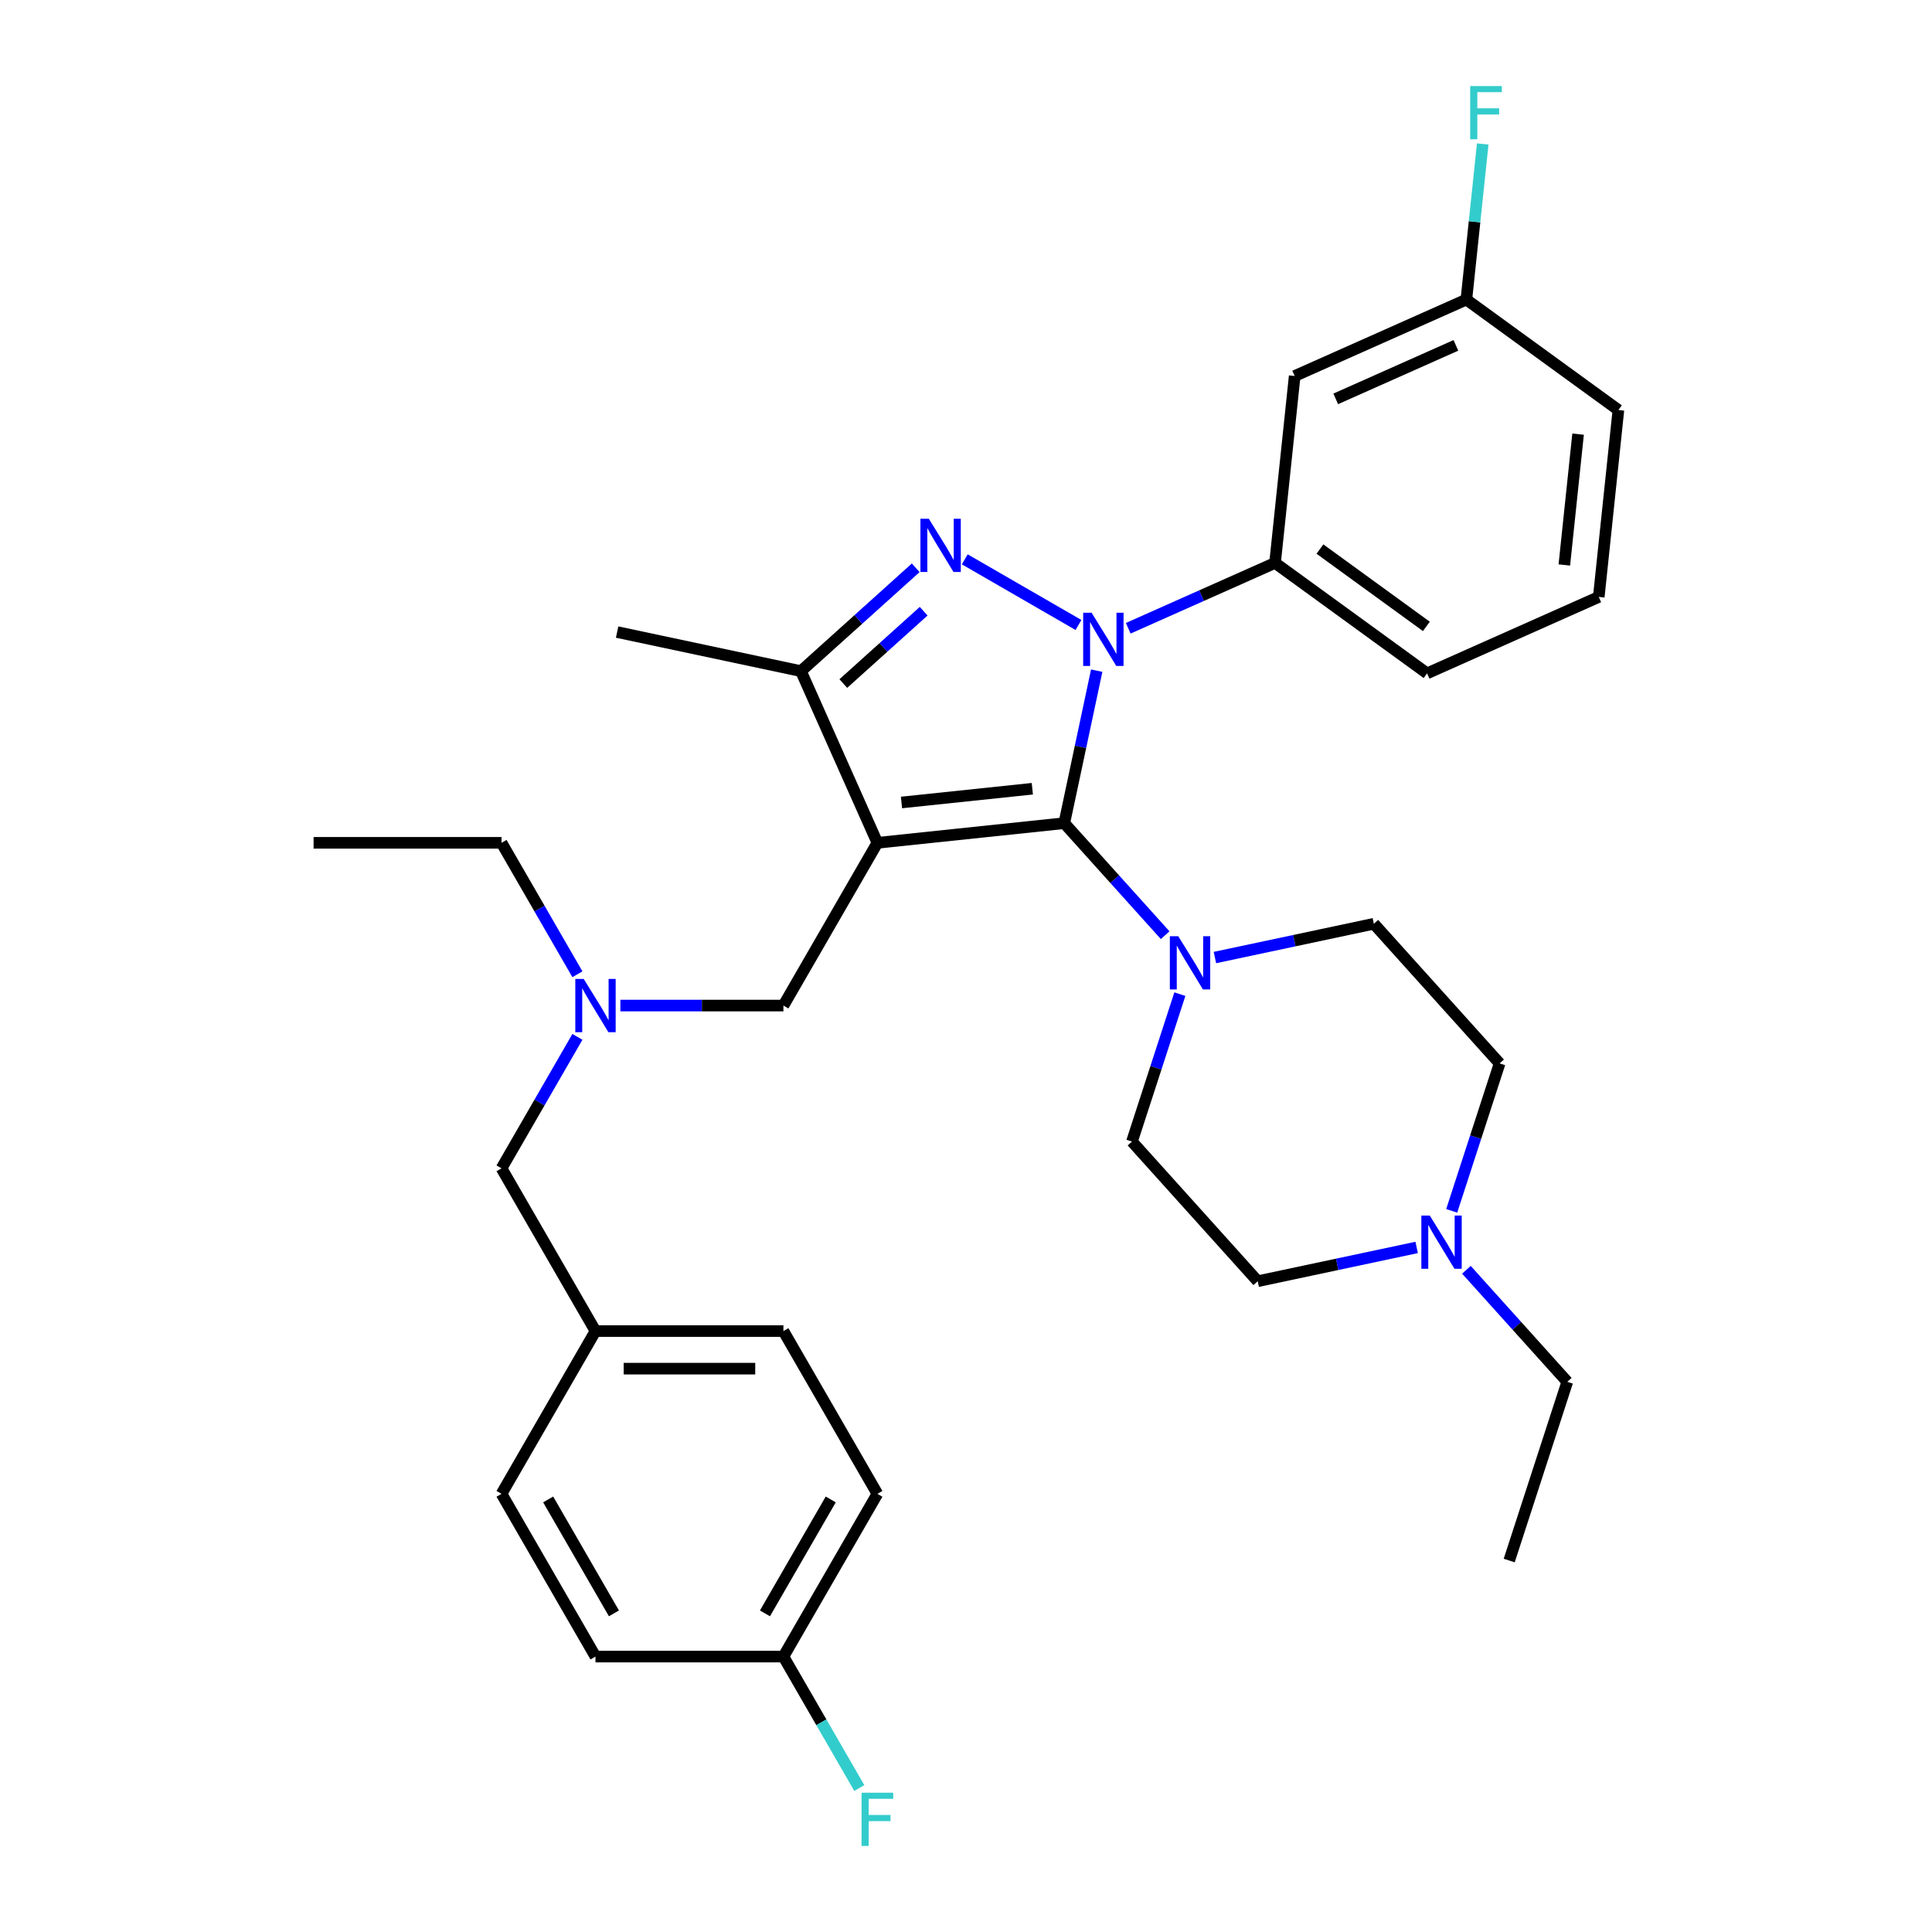 <?xml version='1.0' encoding='iso-8859-1'?>
<svg version='1.1' baseProfile='full'
              xmlns='http://www.w3.org/2000/svg'
                      xmlns:rdkit='http://www.rdkit.org/xml'
                      xmlns:xlink='http://www.w3.org/1999/xlink'
                  xml:space='preserve'
width='1000px' height='1000px' viewBox='0 0 1000 1000'>
<!-- END OF HEADER -->
<rect style='opacity:1.0;fill:#FFFFFF;stroke:none' width='1000' height='1000' x='0' y='0'> </rect>
<path class='bond-0' d='M 454.133,773.202 L 405.496,857.442' style='fill:none;fill-rule:evenodd;stroke:#000000;stroke-width:6px;stroke-linecap:butt;stroke-linejoin:miter;stroke-opacity:1' />
<path class='bond-0' d='M 429.989,776.111 L 395.944,835.079' style='fill:none;fill-rule:evenodd;stroke:#000000;stroke-width:6px;stroke-linecap:butt;stroke-linejoin:miter;stroke-opacity:1' />
<path class='bond-1' d='M 454.133,773.202 L 405.496,688.961' style='fill:none;fill-rule:evenodd;stroke:#000000;stroke-width:6px;stroke-linecap:butt;stroke-linejoin:miter;stroke-opacity:1' />
<path class='bond-2' d='M 298.867,504.275 L 279.228,470.257' style='fill:none;fill-rule:evenodd;stroke:#0000FF;stroke-width:6px;stroke-linecap:butt;stroke-linejoin:miter;stroke-opacity:1' />
<path class='bond-2' d='M 279.228,470.257 L 259.588,436.24' style='fill:none;fill-rule:evenodd;stroke:#000000;stroke-width:6px;stroke-linecap:butt;stroke-linejoin:miter;stroke-opacity:1' />
<path class='bond-3' d='M 298.867,536.686 L 279.228,570.703' style='fill:none;fill-rule:evenodd;stroke:#0000FF;stroke-width:6px;stroke-linecap:butt;stroke-linejoin:miter;stroke-opacity:1' />
<path class='bond-3' d='M 279.228,570.703 L 259.588,604.721' style='fill:none;fill-rule:evenodd;stroke:#000000;stroke-width:6px;stroke-linecap:butt;stroke-linejoin:miter;stroke-opacity:1' />
<path class='bond-4' d='M 321.103,520.48 L 363.3,520.48' style='fill:none;fill-rule:evenodd;stroke:#0000FF;stroke-width:6px;stroke-linecap:butt;stroke-linejoin:miter;stroke-opacity:1' />
<path class='bond-4' d='M 363.3,520.48 L 405.496,520.48' style='fill:none;fill-rule:evenodd;stroke:#000000;stroke-width:6px;stroke-linecap:butt;stroke-linejoin:miter;stroke-opacity:1' />
<path class='bond-5' d='M 259.588,604.721 L 308.224,688.961' style='fill:none;fill-rule:evenodd;stroke:#000000;stroke-width:6px;stroke-linecap:butt;stroke-linejoin:miter;stroke-opacity:1' />
<path class='bond-6' d='M 405.496,857.442 L 308.224,857.442' style='fill:none;fill-rule:evenodd;stroke:#000000;stroke-width:6px;stroke-linecap:butt;stroke-linejoin:miter;stroke-opacity:1' />
<path class='bond-7' d='M 405.496,857.442 L 425.136,891.46' style='fill:none;fill-rule:evenodd;stroke:#000000;stroke-width:6px;stroke-linecap:butt;stroke-linejoin:miter;stroke-opacity:1' />
<path class='bond-7' d='M 425.136,891.46 L 444.776,925.477' style='fill:none;fill-rule:evenodd;stroke:#33CCCC;stroke-width:6px;stroke-linecap:butt;stroke-linejoin:miter;stroke-opacity:1' />
<path class='bond-8' d='M 308.224,857.442 L 259.588,773.202' style='fill:none;fill-rule:evenodd;stroke:#000000;stroke-width:6px;stroke-linecap:butt;stroke-linejoin:miter;stroke-opacity:1' />
<path class='bond-8' d='M 317.776,835.079 L 283.731,776.111' style='fill:none;fill-rule:evenodd;stroke:#000000;stroke-width:6px;stroke-linecap:butt;stroke-linejoin:miter;stroke-opacity:1' />
<path class='bond-9' d='M 583.975,325.191 L 621.967,308.276' style='fill:none;fill-rule:evenodd;stroke:#0000FF;stroke-width:6px;stroke-linecap:butt;stroke-linejoin:miter;stroke-opacity:1' />
<path class='bond-9' d='M 621.967,308.276 L 659.959,291.361' style='fill:none;fill-rule:evenodd;stroke:#000000;stroke-width:6px;stroke-linecap:butt;stroke-linejoin:miter;stroke-opacity:1' />
<path class='bond-10' d='M 567.652,347.131 L 559.262,386.601' style='fill:none;fill-rule:evenodd;stroke:#0000FF;stroke-width:6px;stroke-linecap:butt;stroke-linejoin:miter;stroke-opacity:1' />
<path class='bond-10' d='M 559.262,386.601 L 550.872,426.072' style='fill:none;fill-rule:evenodd;stroke:#000000;stroke-width:6px;stroke-linecap:butt;stroke-linejoin:miter;stroke-opacity:1' />
<path class='bond-11' d='M 558.217,323.49 L 499.363,289.51' style='fill:none;fill-rule:evenodd;stroke:#0000FF;stroke-width:6px;stroke-linecap:butt;stroke-linejoin:miter;stroke-opacity:1' />
<path class='bond-12' d='M 550.872,426.072 L 576.977,455.064' style='fill:none;fill-rule:evenodd;stroke:#000000;stroke-width:6px;stroke-linecap:butt;stroke-linejoin:miter;stroke-opacity:1' />
<path class='bond-12' d='M 576.977,455.064 L 603.081,484.056' style='fill:none;fill-rule:evenodd;stroke:#0000FF;stroke-width:6px;stroke-linecap:butt;stroke-linejoin:miter;stroke-opacity:1' />
<path class='bond-13' d='M 550.872,426.072 L 454.133,436.24' style='fill:none;fill-rule:evenodd;stroke:#000000;stroke-width:6px;stroke-linecap:butt;stroke-linejoin:miter;stroke-opacity:1' />
<path class='bond-13' d='M 534.328,408.249 L 466.61,415.367' style='fill:none;fill-rule:evenodd;stroke:#000000;stroke-width:6px;stroke-linecap:butt;stroke-linejoin:miter;stroke-opacity:1' />
<path class='bond-14' d='M 454.133,436.24 L 414.568,347.377' style='fill:none;fill-rule:evenodd;stroke:#000000;stroke-width:6px;stroke-linecap:butt;stroke-linejoin:miter;stroke-opacity:1' />
<path class='bond-15' d='M 454.133,436.24 L 405.496,520.48' style='fill:none;fill-rule:evenodd;stroke:#000000;stroke-width:6px;stroke-linecap:butt;stroke-linejoin:miter;stroke-opacity:1' />
<path class='bond-16' d='M 414.568,347.377 L 444.273,320.631' style='fill:none;fill-rule:evenodd;stroke:#000000;stroke-width:6px;stroke-linecap:butt;stroke-linejoin:miter;stroke-opacity:1' />
<path class='bond-16' d='M 444.273,320.631 L 473.977,293.885' style='fill:none;fill-rule:evenodd;stroke:#0000FF;stroke-width:6px;stroke-linecap:butt;stroke-linejoin:miter;stroke-opacity:1' />
<path class='bond-16' d='M 436.497,353.811 L 457.29,335.089' style='fill:none;fill-rule:evenodd;stroke:#000000;stroke-width:6px;stroke-linecap:butt;stroke-linejoin:miter;stroke-opacity:1' />
<path class='bond-16' d='M 457.29,335.089 L 478.083,316.366' style='fill:none;fill-rule:evenodd;stroke:#0000FF;stroke-width:6px;stroke-linecap:butt;stroke-linejoin:miter;stroke-opacity:1' />
<path class='bond-17' d='M 414.568,347.377 L 319.421,327.153' style='fill:none;fill-rule:evenodd;stroke:#000000;stroke-width:6px;stroke-linecap:butt;stroke-linejoin:miter;stroke-opacity:1' />
<path class='bond-18' d='M 259.588,436.24 L 162.315,436.24' style='fill:none;fill-rule:evenodd;stroke:#000000;stroke-width:6px;stroke-linecap:butt;stroke-linejoin:miter;stroke-opacity:1' />
<path class='bond-19' d='M 659.959,291.361 L 738.654,348.536' style='fill:none;fill-rule:evenodd;stroke:#000000;stroke-width:6px;stroke-linecap:butt;stroke-linejoin:miter;stroke-opacity:1' />
<path class='bond-19' d='M 683.199,284.198 L 738.285,324.221' style='fill:none;fill-rule:evenodd;stroke:#000000;stroke-width:6px;stroke-linecap:butt;stroke-linejoin:miter;stroke-opacity:1' />
<path class='bond-20' d='M 659.959,291.361 L 670.127,194.621' style='fill:none;fill-rule:evenodd;stroke:#000000;stroke-width:6px;stroke-linecap:butt;stroke-linejoin:miter;stroke-opacity:1' />
<path class='bond-21' d='M 738.654,348.536 L 827.517,308.972' style='fill:none;fill-rule:evenodd;stroke:#000000;stroke-width:6px;stroke-linecap:butt;stroke-linejoin:miter;stroke-opacity:1' />
<path class='bond-22' d='M 827.517,308.972 L 837.685,212.232' style='fill:none;fill-rule:evenodd;stroke:#000000;stroke-width:6px;stroke-linecap:butt;stroke-linejoin:miter;stroke-opacity:1' />
<path class='bond-22' d='M 809.694,292.427 L 816.812,224.71' style='fill:none;fill-rule:evenodd;stroke:#000000;stroke-width:6px;stroke-linecap:butt;stroke-linejoin:miter;stroke-opacity:1' />
<path class='bond-23' d='M 837.685,212.232 L 758.99,155.057' style='fill:none;fill-rule:evenodd;stroke:#000000;stroke-width:6px;stroke-linecap:butt;stroke-linejoin:miter;stroke-opacity:1' />
<path class='bond-24' d='M 758.99,155.057 L 670.127,194.621' style='fill:none;fill-rule:evenodd;stroke:#000000;stroke-width:6px;stroke-linecap:butt;stroke-linejoin:miter;stroke-opacity:1' />
<path class='bond-24' d='M 753.573,178.764 L 691.369,206.459' style='fill:none;fill-rule:evenodd;stroke:#000000;stroke-width:6px;stroke-linecap:butt;stroke-linejoin:miter;stroke-opacity:1' />
<path class='bond-25' d='M 758.99,155.057 L 763.222,114.79' style='fill:none;fill-rule:evenodd;stroke:#000000;stroke-width:6px;stroke-linecap:butt;stroke-linejoin:miter;stroke-opacity:1' />
<path class='bond-25' d='M 763.222,114.79 L 767.454,74.523' style='fill:none;fill-rule:evenodd;stroke:#33CCCC;stroke-width:6px;stroke-linecap:butt;stroke-linejoin:miter;stroke-opacity:1' />
<path class='bond-26' d='M 610.695,514.565 L 598.298,552.718' style='fill:none;fill-rule:evenodd;stroke:#0000FF;stroke-width:6px;stroke-linecap:butt;stroke-linejoin:miter;stroke-opacity:1' />
<path class='bond-26' d='M 598.298,552.718 L 585.901,590.871' style='fill:none;fill-rule:evenodd;stroke:#000000;stroke-width:6px;stroke-linecap:butt;stroke-linejoin:miter;stroke-opacity:1' />
<path class='bond-27' d='M 628.839,495.622 L 669.973,486.879' style='fill:none;fill-rule:evenodd;stroke:#0000FF;stroke-width:6px;stroke-linecap:butt;stroke-linejoin:miter;stroke-opacity:1' />
<path class='bond-27' d='M 669.973,486.879 L 711.107,478.136' style='fill:none;fill-rule:evenodd;stroke:#000000;stroke-width:6px;stroke-linecap:butt;stroke-linejoin:miter;stroke-opacity:1' />
<path class='bond-28' d='M 585.901,590.871 L 650.989,663.159' style='fill:none;fill-rule:evenodd;stroke:#000000;stroke-width:6px;stroke-linecap:butt;stroke-linejoin:miter;stroke-opacity:1' />
<path class='bond-29' d='M 650.989,663.159 L 692.123,654.416' style='fill:none;fill-rule:evenodd;stroke:#000000;stroke-width:6px;stroke-linecap:butt;stroke-linejoin:miter;stroke-opacity:1' />
<path class='bond-29' d='M 692.123,654.416 L 733.257,645.672' style='fill:none;fill-rule:evenodd;stroke:#0000FF;stroke-width:6px;stroke-linecap:butt;stroke-linejoin:miter;stroke-opacity:1' />
<path class='bond-30' d='M 751.402,626.729 L 763.799,588.576' style='fill:none;fill-rule:evenodd;stroke:#0000FF;stroke-width:6px;stroke-linecap:butt;stroke-linejoin:miter;stroke-opacity:1' />
<path class='bond-30' d='M 763.799,588.576 L 776.195,550.423' style='fill:none;fill-rule:evenodd;stroke:#000000;stroke-width:6px;stroke-linecap:butt;stroke-linejoin:miter;stroke-opacity:1' />
<path class='bond-31' d='M 759.015,657.238 L 785.12,686.23' style='fill:none;fill-rule:evenodd;stroke:#0000FF;stroke-width:6px;stroke-linecap:butt;stroke-linejoin:miter;stroke-opacity:1' />
<path class='bond-31' d='M 785.12,686.23 L 811.224,715.222' style='fill:none;fill-rule:evenodd;stroke:#000000;stroke-width:6px;stroke-linecap:butt;stroke-linejoin:miter;stroke-opacity:1' />
<path class='bond-32' d='M 776.195,550.423 L 711.107,478.136' style='fill:none;fill-rule:evenodd;stroke:#000000;stroke-width:6px;stroke-linecap:butt;stroke-linejoin:miter;stroke-opacity:1' />
<path class='bond-33' d='M 811.224,715.222 L 781.166,807.734' style='fill:none;fill-rule:evenodd;stroke:#000000;stroke-width:6px;stroke-linecap:butt;stroke-linejoin:miter;stroke-opacity:1' />
<path class='bond-34' d='M 259.588,773.202 L 308.224,688.961' style='fill:none;fill-rule:evenodd;stroke:#000000;stroke-width:6px;stroke-linecap:butt;stroke-linejoin:miter;stroke-opacity:1' />
<path class='bond-35' d='M 308.224,688.961 L 405.496,688.961' style='fill:none;fill-rule:evenodd;stroke:#000000;stroke-width:6px;stroke-linecap:butt;stroke-linejoin:miter;stroke-opacity:1' />
<path class='bond-35' d='M 322.815,708.416 L 390.905,708.416' style='fill:none;fill-rule:evenodd;stroke:#000000;stroke-width:6px;stroke-linecap:butt;stroke-linejoin:miter;stroke-opacity:1' />
<path  class='atom-1' d='M 302.135 506.707
L 311.161 521.297
Q 312.056 522.737, 313.496 525.344
Q 314.936 527.951, 315.013 528.106
L 315.013 506.707
L 318.671 506.707
L 318.671 534.254
L 314.897 534.254
L 305.208 518.301
Q 304.08 516.434, 302.874 514.294
Q 301.707 512.154, 301.356 511.492
L 301.356 534.254
L 297.777 534.254
L 297.777 506.707
L 302.135 506.707
' fill='#0000FF'/>
<path  class='atom-5' d='M 565.007 317.151
L 574.034 331.742
Q 574.929 333.182, 576.369 335.789
Q 577.808 338.396, 577.886 338.551
L 577.886 317.151
L 581.543 317.151
L 581.543 344.699
L 577.769 344.699
L 568.081 328.746
Q 566.953 326.879, 565.746 324.739
Q 564.579 322.599, 564.229 321.937
L 564.229 344.699
L 560.649 344.699
L 560.649 317.151
L 565.007 317.151
' fill='#0000FF'/>
<path  class='atom-9' d='M 480.767 268.515
L 489.794 283.106
Q 490.688 284.546, 492.128 287.153
Q 493.568 289.759, 493.645 289.915
L 493.645 268.515
L 497.303 268.515
L 497.303 296.063
L 493.529 296.063
L 483.84 280.11
Q 482.712 278.242, 481.506 276.102
Q 480.339 273.962, 479.988 273.301
L 479.988 296.063
L 476.409 296.063
L 476.409 268.515
L 480.767 268.515
' fill='#0000FF'/>
<path  class='atom-19' d='M 609.871 484.586
L 618.898 499.177
Q 619.793 500.616, 621.232 503.223
Q 622.672 505.83, 622.75 505.986
L 622.75 484.586
L 626.407 484.586
L 626.407 512.133
L 622.633 512.133
L 612.945 496.181
Q 611.816 494.313, 610.61 492.173
Q 609.443 490.033, 609.093 489.372
L 609.093 512.133
L 605.513 512.133
L 605.513 484.586
L 609.871 484.586
' fill='#0000FF'/>
<path  class='atom-21' d='M 760.967 44.543
L 777.348 44.543
L 777.348 47.695
L 764.664 47.695
L 764.664 56.06
L 775.947 56.06
L 775.947 59.251
L 764.664 59.251
L 764.664 72.091
L 760.967 72.091
L 760.967 44.543
' fill='#33CCCC'/>
<path  class='atom-24' d='M 740.047 629.161
L 749.074 643.752
Q 749.969 645.192, 751.409 647.798
Q 752.848 650.405, 752.926 650.561
L 752.926 629.161
L 756.583 629.161
L 756.583 656.709
L 752.809 656.709
L 743.121 640.756
Q 741.993 638.888, 740.786 636.748
Q 739.619 634.608, 739.269 633.947
L 739.269 656.709
L 735.689 656.709
L 735.689 629.161
L 740.047 629.161
' fill='#0000FF'/>
<path  class='atom-32' d='M 445.942 927.909
L 462.323 927.909
L 462.323 931.061
L 449.639 931.061
L 449.639 939.426
L 460.922 939.426
L 460.922 942.617
L 449.639 942.617
L 449.639 955.457
L 445.942 955.457
L 445.942 927.909
' fill='#33CCCC'/>
</svg>
